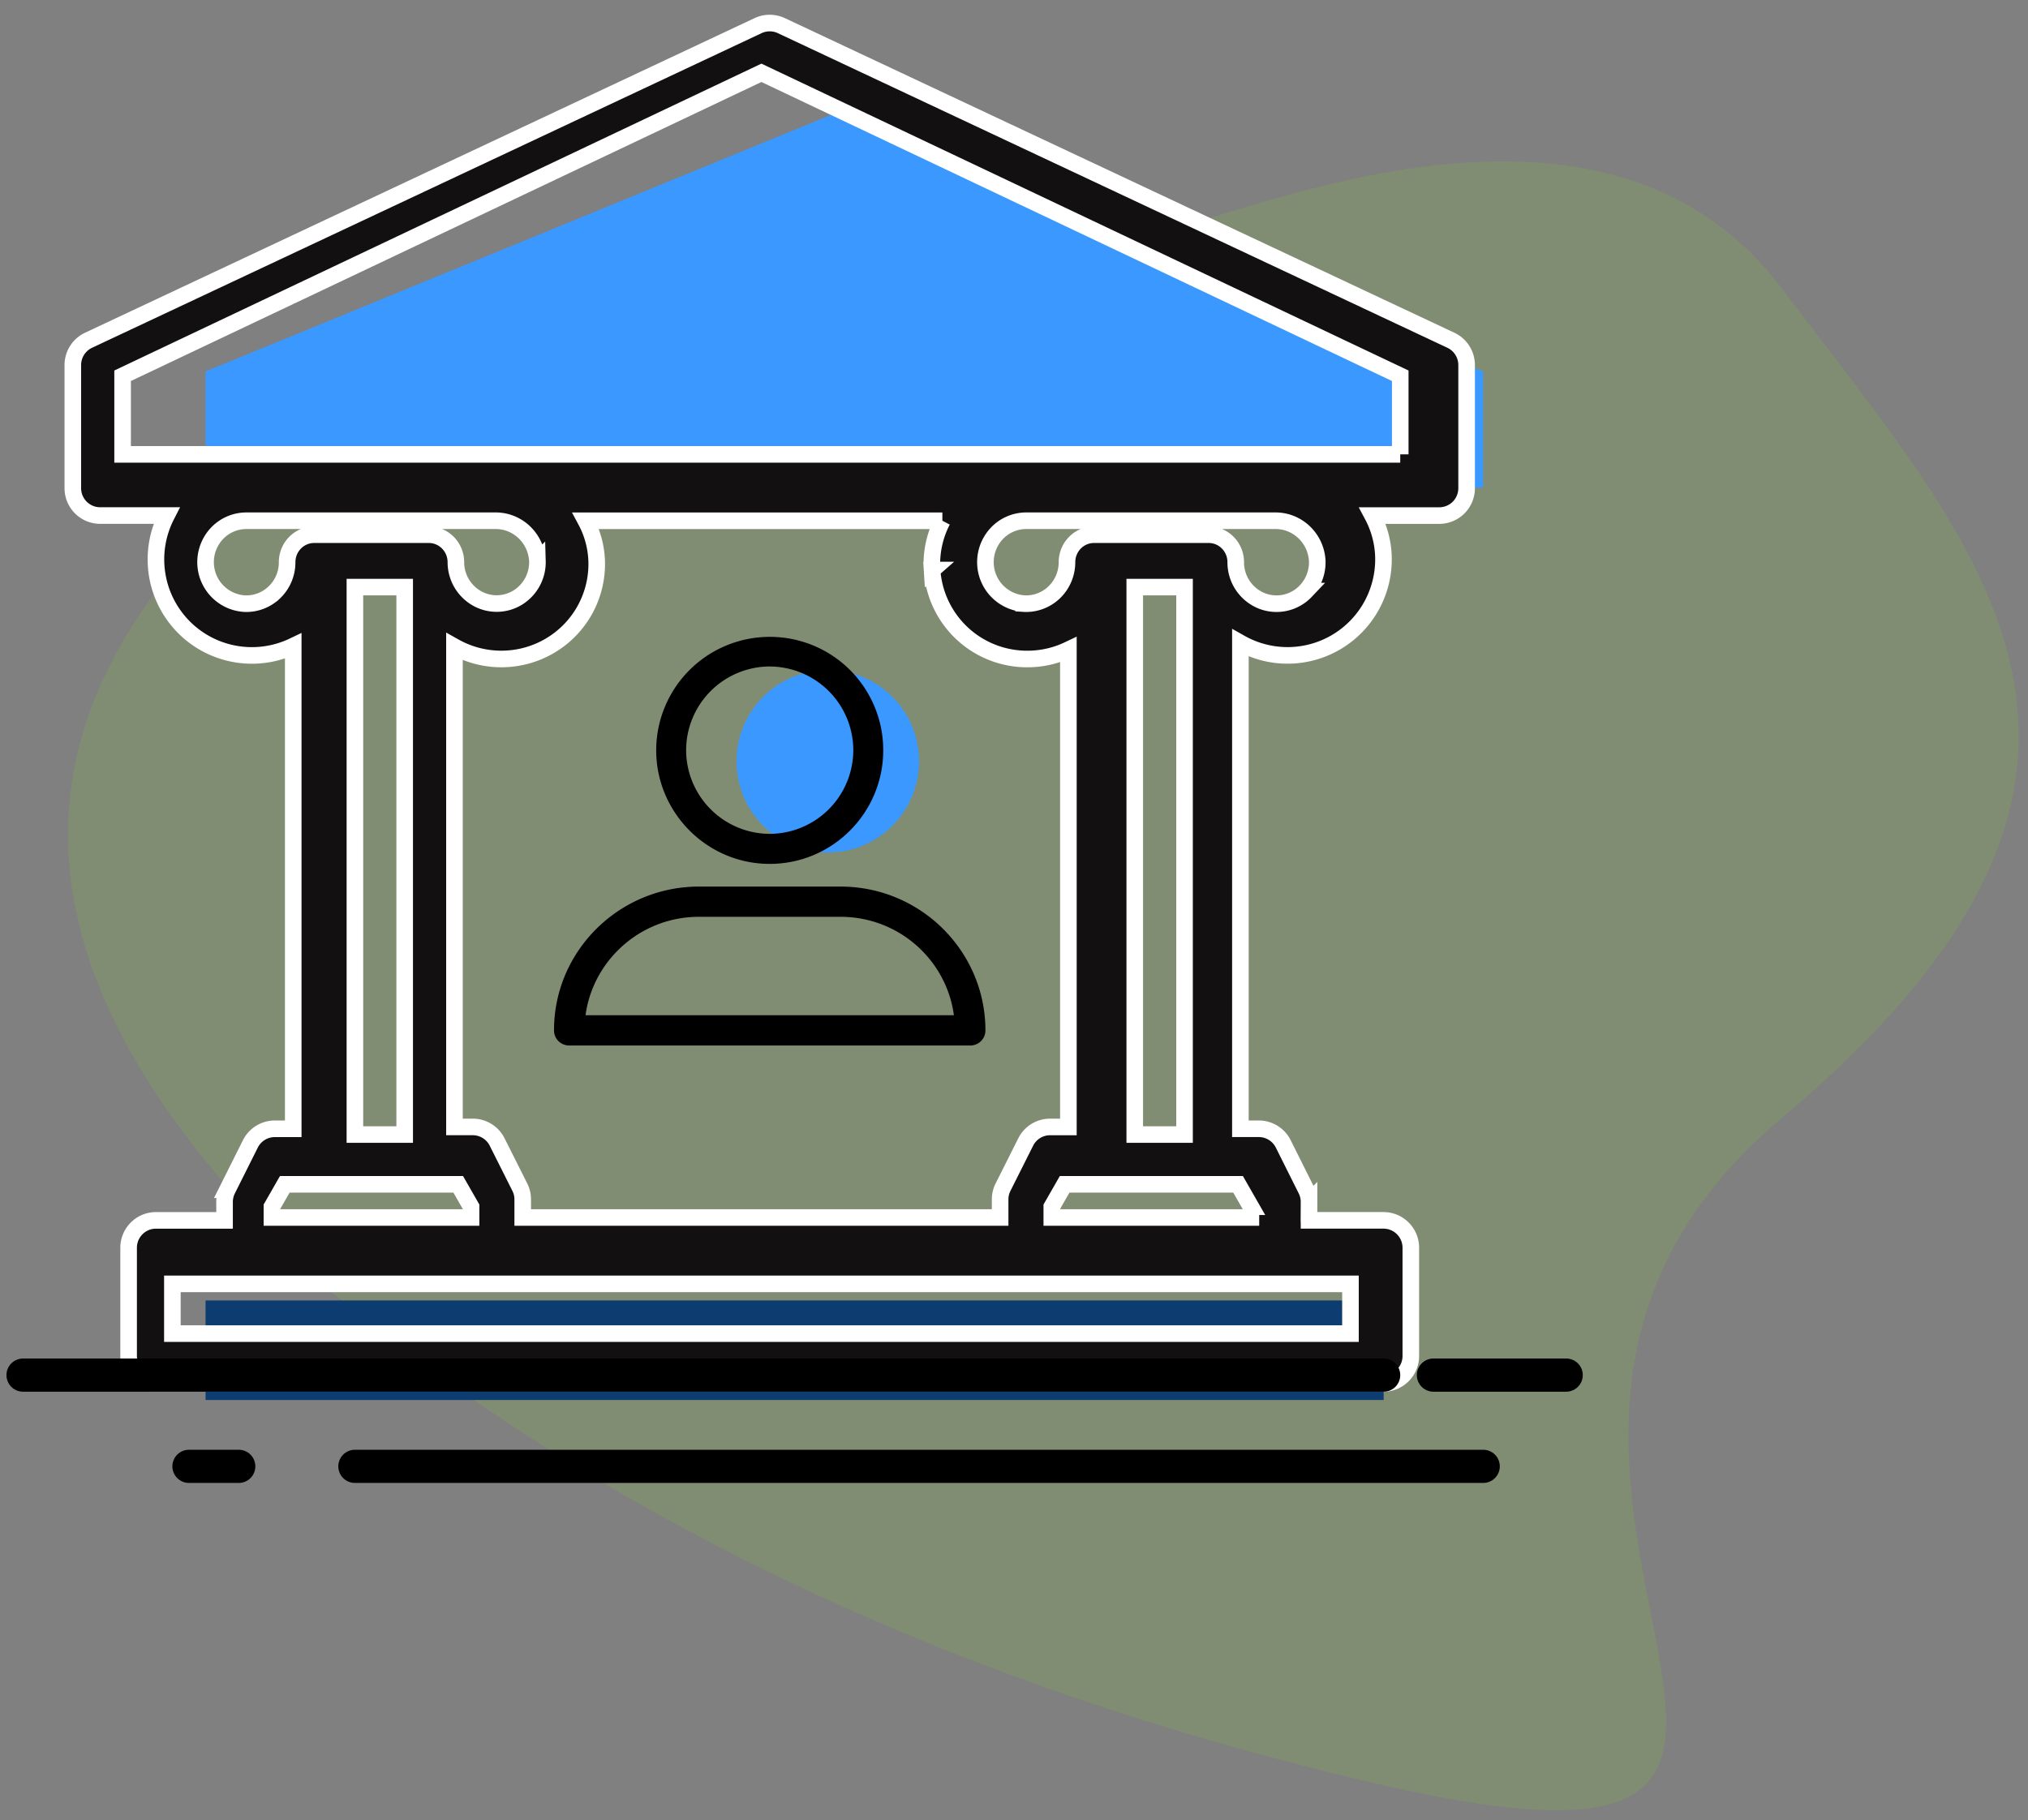 <svg width="88" height="79" viewBox="0 0 88 79" xmlns="http://www.w3.org/2000/svg"><rect x="0" y="0" width="88" height="79" fill="#808080" stroke="none"/><title>Icon_Checking</title><g transform="translate(1 1)" fill="none" fill-rule="evenodd"><path d="M12.96 54.72C-.96 41.76-1.68 30 10.8 19.44 29.52 3.6 45.36 8.64 47.52 9.36c2.16.72 20.177-9.266 28.8 2.16 8.623 11.426 18 20.88 0 36-18 15.12 9.36 35.28-18 28.8C40.08 72 24.96 64.8 12.96 54.72z" fill="#7ED321" opacity=".152"/><circle fill="#3A98FF" cx="34.92" cy="32.04" r="3.96"/><path d="M32.4 36.493c2.72 0 4.926-2.21 4.926-4.934A4.918 4.918 0 0 0 32.4 26.64a4.928 4.928 0 0 0-4.926 4.919c0 2.709 2.206 4.934 4.926 4.934zm0-8.567a3.64 3.64 0 0 1 3.627 3.633A3.64 3.64 0 0 1 32.4 35.19a3.64 3.64 0 0 1-3.627-3.632 3.64 3.64 0 0 1 3.627-3.633zm-8.7 16.449h17.4c.368 0 .66-.29.66-.656 0-3.434-2.813-6.241-6.286-6.241h-6.148c-3.458 0-6.286 2.792-6.286 6.24 0 .367.292.657.66.657zm5.626-5.585h6.148c2.52 0 4.595 1.862 4.918 4.272H24.408c.323-2.395 2.398-4.272 4.918-4.272z" fill="#000" fill-rule="nonzero"/><path fill="#3A98FF" d="M7.92 21.6v-6.48L36 3.6l27.36 11.52v5.04z"/><path fill="#0D3C70" d="M7.92 55.44h51.12v4.32H7.92z"/><path d="M62.64 20.187v-5.344c0-.46-.266-.88-.683-1.076L32.905.113a1.19 1.19 0 0 0-1.01 0L2.843 13.767a1.189 1.189 0 0 0-.683 1.076v5.344c0 .656.532 1.188 1.187 1.188h2.879a4.173 4.173 0 0 0 .085 3.964 4.162 4.162 0 0 0 5.413 1.701v20.95h-.798c-.45 0-.861.254-1.062.656l-.995 1.988a1.19 1.19 0 0 0-.125.532v.799H5.768c-.656 0-1.187.532-1.187 1.189v4.697c0 .657.531 1.189 1.187 1.189h53.264c.656 0 1.187-.532 1.187-1.189v-4.697c0-.657-.531-1.19-1.187-1.19h-3.23v-.798a1.17 1.17 0 0 0-.125-.532l-.993-1.988a1.187 1.187 0 0 0-1.062-.657h-.798V26.906a4.158 4.158 0 0 0 4.195-.06 4.169 4.169 0 0 0 2.012-3.687 4.053 4.053 0 0 0-.474-1.783h2.896a1.187 1.187 0 0 0 1.187-1.19zM10.9 24.712a1.742 1.742 0 0 1-1.326.484 1.804 1.804 0 0 1-1.65-1.68c-.032-.496.14-.984.474-1.347A1.757 1.757 0 0 1 9.69 21.6h10.8c.972-.01 1.779.76 1.83 1.748a1.807 1.807 0 0 1-.857 1.589 1.743 1.743 0 0 1-1.78.025 1.805 1.805 0 0 1-.901-1.562c0-.66-.526-1.194-1.174-1.194h-4.976c-.648 0-1.173.535-1.173 1.194.002.497-.2.973-.558 1.312zm3.5-.232h2.16v23.76H14.4V24.48zm-3.6 26.893l.557-.973h7.526l.557.973v.467H10.8v-.467zm46.8 5.507H6.48v-2.16H57.6v2.16zm-4.32-5.507v.467h-8.64v-.467l.557-.973h7.526l.557.973zm-5.04-3.133V24.48h2.16v23.76h-2.16zm7.42-23.585a1.748 1.748 0 0 1-1.935.413 1.8 1.8 0 0 1-1.103-1.668c0-.66-.525-1.194-1.173-1.194h-4.977c-.648 0-1.173.535-1.173 1.194 0 .498-.203.973-.56 1.313-.357.34-.837.515-1.325.483a1.803 1.803 0 0 1-1.65-1.68 1.82 1.82 0 0 1 .474-1.347 1.757 1.757 0 0 1 1.291-.569h10.8c.973-.01 1.78.761 1.83 1.749.015.486-.165.958-.5 1.306zm-16.215-.916a4.133 4.133 0 0 0 4.139 3.862c.615 0 1.222-.137 1.776-.401v20.71h-.794a1.18 1.18 0 0 0-1.056.65l-.987 1.965a1.17 1.17 0 0 0-.125.525v.79H21.682v-.79a1.17 1.17 0 0 0-.125-.525l-.987-1.966c-.2-.398-.61-.65-1.057-.65h-.793V27.068c1.3.73 2.894.708 4.172-.06a4.116 4.116 0 0 0 2-3.644 3.988 3.988 0 0 0-.472-1.763h15.472a4.08 4.08 0 0 0-.448 2.139zM59.76 18.72H4.32v-3.412L32.04 2.16l27.72 13.148v3.412z" stroke="#FFF" stroke-width=".72" fill="#121010" fill-rule="nonzero"/><path d="M0 58.68h59.04M14.4 62.64h48.96m-2.16-3.96h5.76M7.2 62.64h2.16" stroke="#000" stroke-width="1.44" stroke-linecap="round" stroke-linejoin="round"/></g></svg>